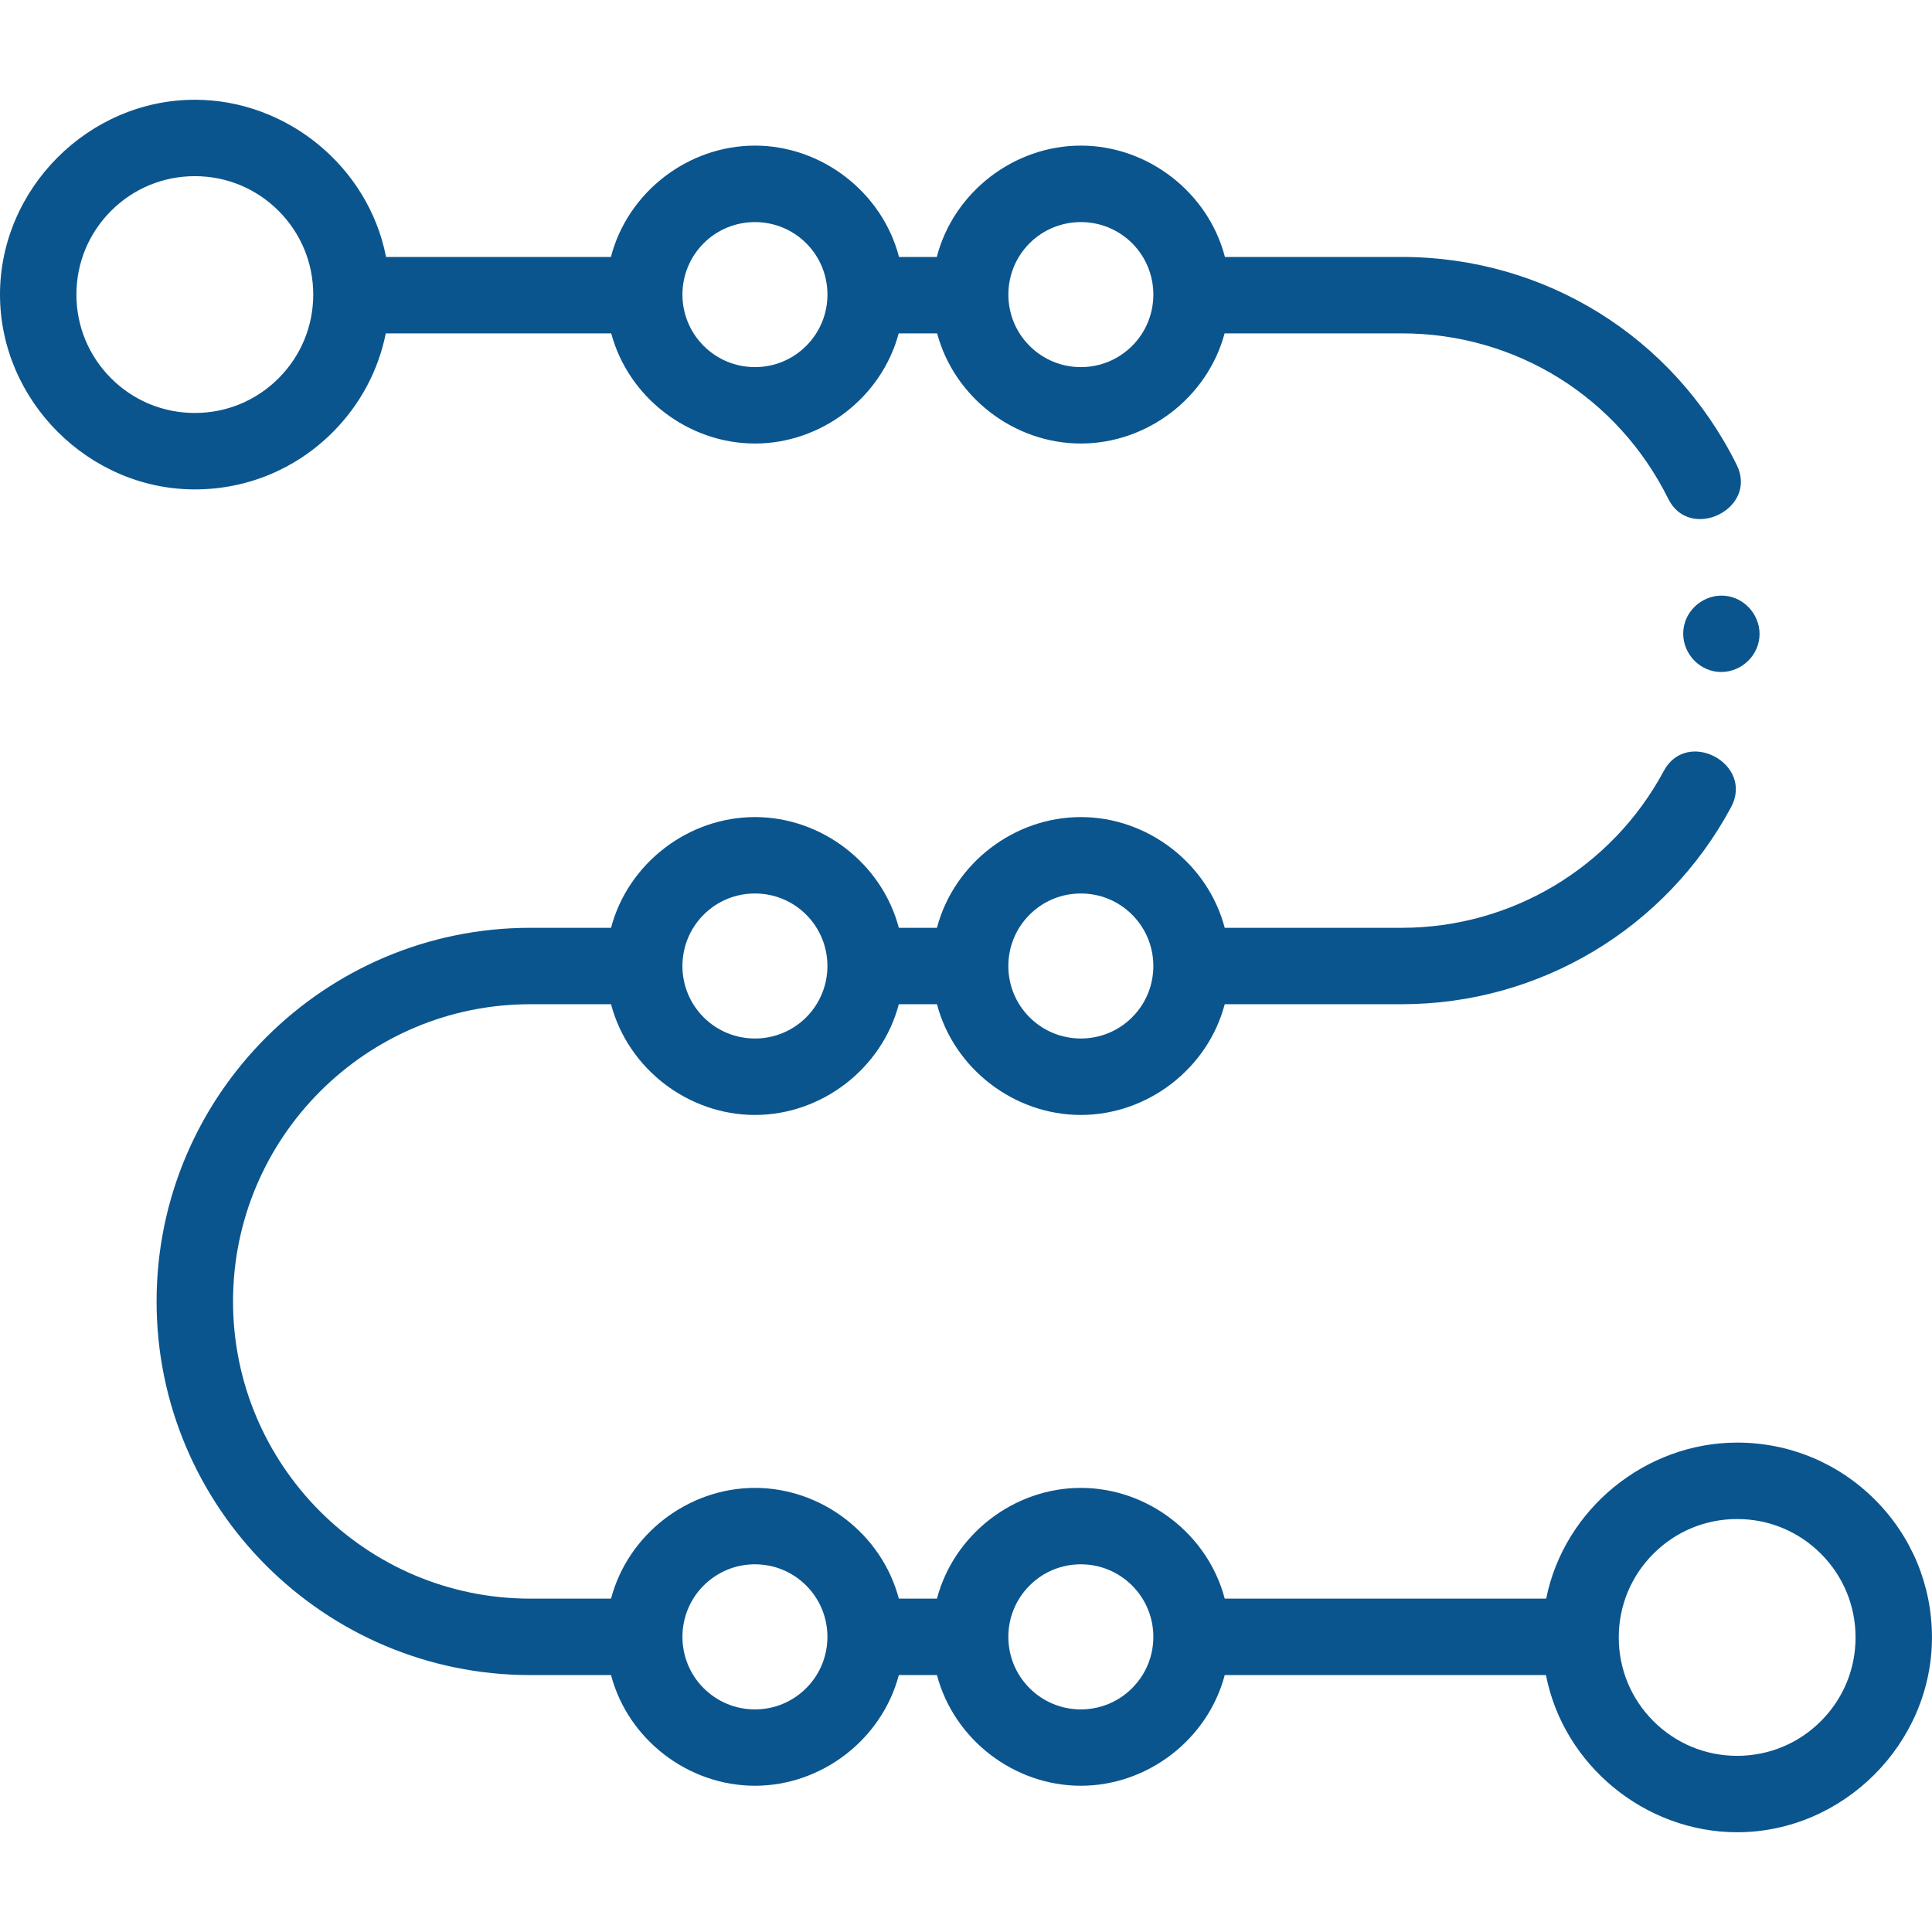 <svg width="60" height="60" viewBox="0 0 60 60" fill="none" xmlns="http://www.w3.org/2000/svg">
<g clip-path="url(#clip0_1077_11965)">
<path d="M10.329 13.427C11.182 12.573 11.749 11.51 11.981 10.353H18.982C19.516 12.348 21.381 13.774 23.445 13.774C25.51 13.774 27.375 12.348 27.91 10.353H29.103C29.638 12.348 31.503 13.774 33.567 13.774C35.631 13.774 37.496 12.348 38.031 10.353H43.533C47.067 10.353 50.238 12.322 51.809 15.491C52.478 16.842 54.611 15.801 53.935 14.437C51.962 10.454 47.975 7.98 43.533 7.98H38.041C37.52 5.971 35.644 4.522 33.567 4.522C31.489 4.522 29.615 5.967 29.093 7.98H27.92C27.398 5.971 25.522 4.522 23.446 4.522C21.368 4.522 19.494 5.967 18.972 7.98H11.989C11.443 5.175 8.904 3.098 6.051 3.098C2.756 3.098 0 5.853 0 9.148C0 12.443 2.755 15.199 6.051 15.199C7.667 15.199 9.186 14.569 10.329 13.427ZM31.974 7.555C32.413 7.116 32.99 6.897 33.567 6.897C34.144 6.897 34.721 7.116 35.16 7.555C36.038 8.434 36.038 9.863 35.16 10.741C34.734 11.166 34.169 11.401 33.567 11.401C32.965 11.401 32.4 11.166 31.974 10.741C31.096 9.863 31.096 8.434 31.974 7.555ZM21.853 7.555C22.292 7.116 22.869 6.897 23.445 6.897C24.022 6.897 24.599 7.116 25.038 7.555C25.917 8.434 25.917 9.863 25.038 10.741C24.613 11.166 24.047 11.401 23.445 11.401C22.844 11.401 22.278 11.166 21.853 10.741C20.974 9.863 20.974 8.434 21.853 7.555ZM2.373 9.148C2.373 8.166 2.756 7.243 3.45 6.548C4.145 5.853 5.068 5.471 6.051 5.471C7.033 5.471 7.956 5.853 8.651 6.548C9.345 7.243 9.728 8.166 9.728 9.148C9.728 10.13 9.345 11.054 8.651 11.748C7.956 12.443 7.033 12.825 6.051 12.825C5.068 12.825 4.145 12.443 3.45 11.748C2.756 11.054 2.373 10.13 2.373 9.148Z" fill="#0B558E"/>
<path d="M58.227 46.573C57.084 45.431 55.565 44.801 53.949 44.801C51.109 44.801 48.578 46.859 48.018 49.647H38.035C37.507 47.643 35.641 46.208 33.566 46.208C31.495 46.208 29.626 47.644 29.098 49.647H27.914C27.385 47.643 25.52 46.208 23.445 46.208C21.374 46.208 19.505 47.644 18.976 49.647H16.467C11.377 49.647 7.237 45.507 7.237 40.417C7.237 35.328 11.377 31.187 16.467 31.187H18.976C19.504 33.191 21.373 34.626 23.445 34.626C25.516 34.626 27.386 33.191 27.914 31.187H29.098C29.626 33.19 31.495 34.626 33.566 34.626C35.638 34.626 37.507 33.191 38.035 31.187H43.532C47.813 31.187 51.733 28.842 53.76 25.068C54.481 23.725 52.391 22.6 51.669 23.945C50.056 26.948 46.938 28.814 43.532 28.814H38.035C37.507 26.81 35.638 25.375 33.566 25.375C31.495 25.375 29.626 26.81 29.098 28.814H27.914C27.386 26.81 25.516 25.375 23.445 25.375C21.374 25.375 19.505 26.81 18.976 28.814H16.467C10.069 28.814 4.863 34.019 4.863 40.417C4.863 46.816 10.069 52.021 16.467 52.021H18.976C19.504 54.024 21.374 55.458 23.445 55.458C25.515 55.458 27.385 54.024 27.914 52.021H29.098C29.626 54.024 31.495 55.458 33.566 55.458C35.637 55.458 37.507 54.024 38.035 52.021H48.011C48.557 54.825 51.096 56.902 53.949 56.902C57.244 56.902 59.999 54.147 59.999 50.852C59.999 49.236 59.37 47.716 58.227 46.573ZM31.974 28.407C32.399 27.982 32.965 27.748 33.566 27.748C34.168 27.748 34.734 27.982 35.159 28.407C36.038 29.286 36.038 30.715 35.159 31.593C34.281 32.472 32.852 32.471 31.974 31.593C31.095 30.715 31.095 29.286 31.974 28.407ZM21.852 28.407C22.278 27.982 22.843 27.748 23.445 27.748C24.047 27.748 24.613 27.982 25.038 28.407C25.916 29.286 25.916 30.715 25.038 31.593C24.16 32.472 22.731 32.471 21.852 31.593C20.974 30.715 20.974 29.286 21.852 28.407ZM25.038 52.427C24.613 52.852 24.047 53.087 23.445 53.087C22.843 53.087 22.278 52.852 21.852 52.427C20.974 51.549 20.974 50.119 21.852 49.241C22.278 48.816 22.843 48.581 23.445 48.581C24.047 48.581 24.613 48.816 25.038 49.241C25.916 50.119 25.916 51.549 25.038 52.427ZM35.159 52.427C34.734 52.852 34.168 53.087 33.566 53.087C32.965 53.087 32.399 52.852 31.974 52.427C31.095 51.549 31.095 50.119 31.974 49.241C32.399 48.816 32.965 48.581 33.566 48.581C34.168 48.581 34.734 48.816 35.159 49.241C36.038 50.119 36.038 51.549 35.159 52.427ZM56.549 53.452C55.855 54.146 54.931 54.529 53.949 54.529C52.967 54.529 52.043 54.146 51.349 53.452C50.654 52.757 50.272 51.834 50.272 50.852C50.272 49.87 50.654 48.946 51.349 48.252C52.044 47.557 52.967 47.175 53.949 47.175C54.931 47.175 55.855 47.557 56.549 48.252C57.244 48.946 57.626 49.87 57.626 50.852C57.626 51.834 57.244 52.757 56.549 53.452Z" fill="#0B558E"/>
<path d="M53.69 18.52C53.057 18.392 52.423 18.819 52.296 19.451C52.169 20.087 52.593 20.718 53.227 20.847C53.862 20.975 54.494 20.547 54.622 19.915C54.75 19.28 54.322 18.648 53.69 18.52Z" fill="#0B558E"/>
</g>
<defs>
<clipPath id="clip0_1077_11965">
<rect width="60" height="60" fill="white"/>
</clipPath>
</defs>
</svg>
